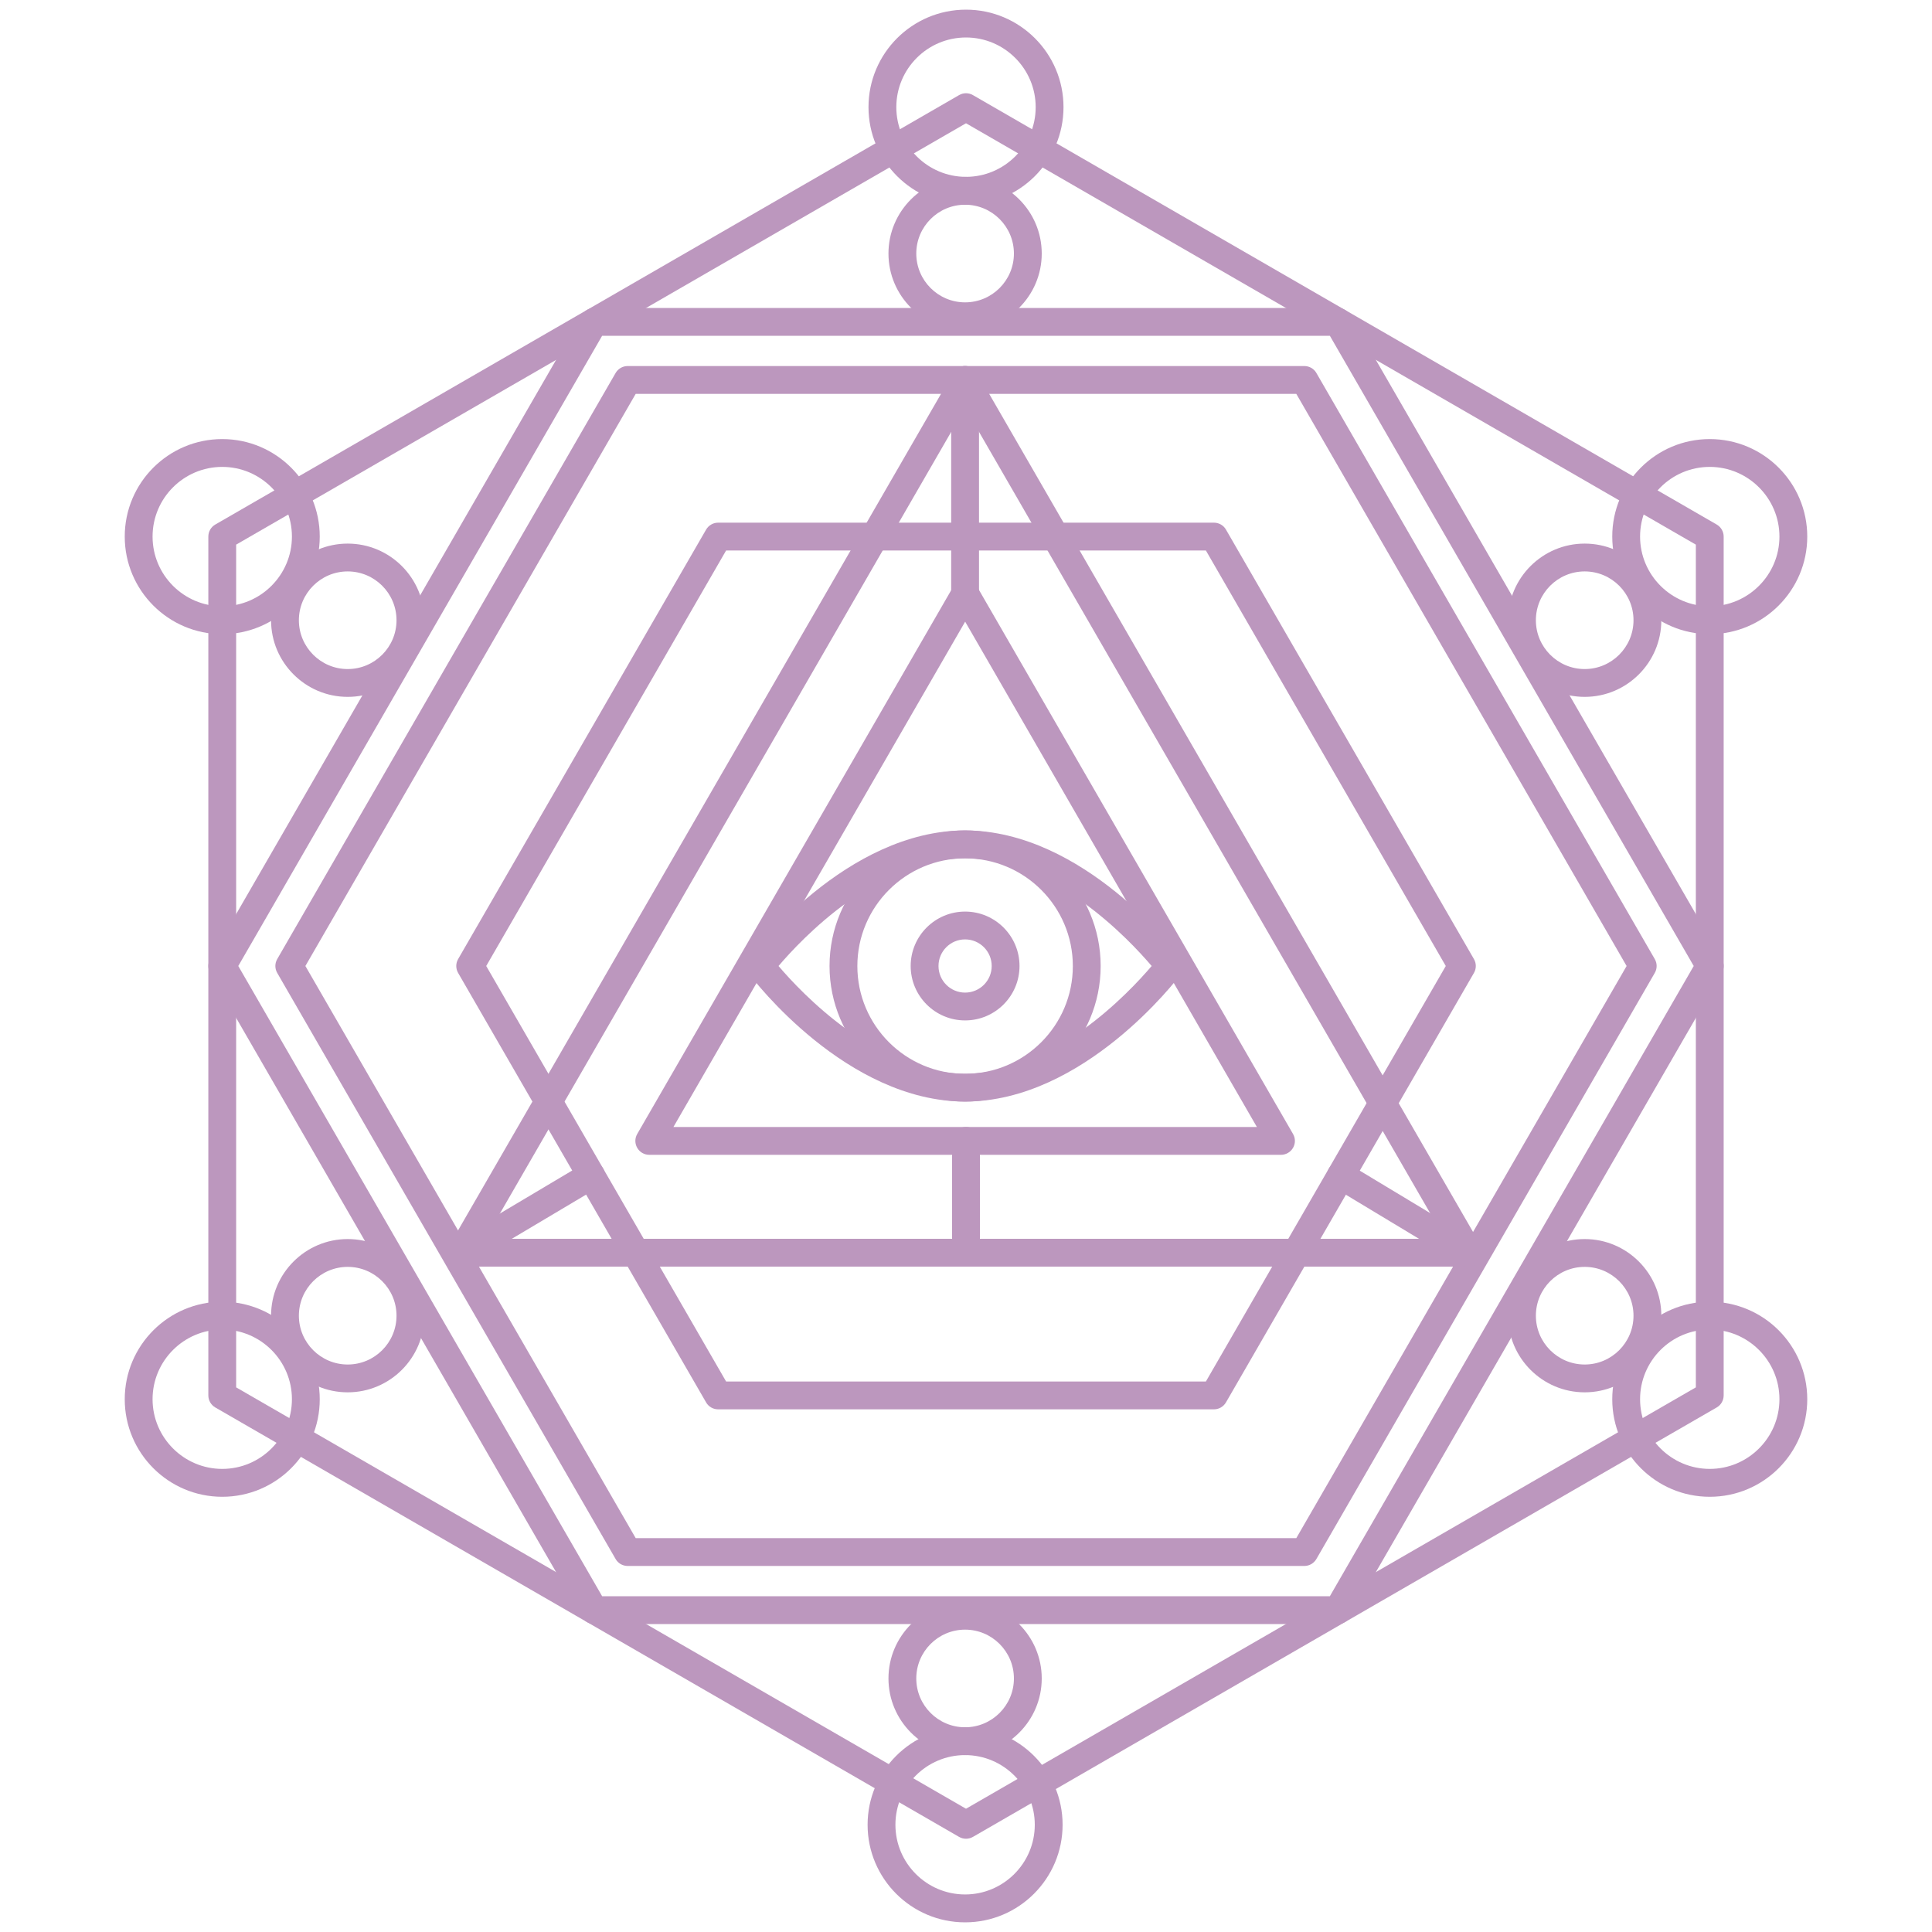 <?xml version="1.0" encoding="UTF-8"?> <svg xmlns="http://www.w3.org/2000/svg" id="_Слой_1" data-name="Слой 1" viewBox="0 0 300 300"><defs><style> .cls-1 { fill: #bc97be; } </style></defs><path class="cls-1" d="m150,285.52c-.37,0-.75-.1-1.08-.29l-115.49-66.68c-.67-.39-1.08-1.1-1.08-1.87V83.32c0-.77.41-1.49,1.08-1.87L148.92,14.77c.67-.39,1.49-.39,2.16,0l115.49,66.68c.67.39,1.08,1.1,1.08,1.87v133.36c0,.77-.41,1.49-1.08,1.87l-115.49,66.68c-.33.19-.71.29-1.08.29Zm-113.33-70.09l113.33,65.43,113.33-65.43V84.57L150,19.14,36.67,84.57v130.86Zm228.82,1.25h.01-.01Z"></path><path class="cls-1" d="m207.74,252.18h-115.49c-.77,0-1.49-.41-1.87-1.08l-57.74-100.02c-.39-.67-.39-1.49,0-2.16l57.74-100.02c.39-.67,1.1-1.08,1.87-1.08h115.49c.77,0,1.49.41,1.87,1.08l57.75,100.02c.39.67.39,1.49,0,2.16l-57.75,100.02c-.39.67-1.1,1.08-1.87,1.08Zm-114.24-4.32h113l56.5-97.86-56.5-97.86h-113l-56.5,97.86,56.5,97.86Z"></path><path class="cls-1" d="m202.54,243.16h-105.08c-.77,0-1.49-.41-1.87-1.08l-52.54-91c-.39-.67-.39-1.49,0-2.16l52.54-91c.39-.67,1.1-1.08,1.87-1.08h105.08c.77,0,1.49.41,1.87,1.08l52.54,91c.39.67.39,1.49,0,2.16l-52.54,91c-.39.67-1.1,1.08-1.87,1.08Zm-103.83-4.32h102.58l51.29-88.84-51.29-88.84h-102.58l-51.29,88.84,51.29,88.84Z"></path><path class="cls-1" d="m188.5,218.84h-76.99c-.77,0-1.49-.41-1.87-1.08l-38.5-66.68c-.39-.67-.39-1.49,0-2.16l38.5-66.68c.39-.67,1.1-1.08,1.87-1.08h76.99c.77,0,1.49.41,1.87,1.08l38.5,66.68c.39.67.39,1.49,0,2.16l-38.5,66.68c-.39.67-1.1,1.08-1.87,1.08Zm-75.75-4.32h74.5l37.25-64.52-37.25-64.52h-74.5l-37.25,64.52,37.25,64.52Z"></path><path class="cls-1" d="m34.51,98.47c-8.35,0-15.14-6.79-15.14-15.15s6.79-15.14,15.14-15.14,15.14,6.79,15.14,15.14-6.79,15.15-15.14,15.15Zm0-25.97c-5.97,0-10.82,4.85-10.82,10.82s4.86,10.82,10.82,10.82,10.82-4.86,10.82-10.82-4.86-10.82-10.82-10.82Z"></path><path class="cls-1" d="m265.49,98.47c-8.35,0-15.14-6.79-15.14-15.15s6.79-15.14,15.14-15.14,15.14,6.79,15.14,15.14-6.79,15.15-15.14,15.15Zm0-25.97c-5.97,0-10.82,4.85-10.82,10.82s4.86,10.82,10.82,10.82,10.82-4.86,10.82-10.82-4.86-10.82-10.82-10.82Z"></path><path class="cls-1" d="m150,31.79c-8.35,0-15.14-6.79-15.14-15.15s6.79-15.14,15.14-15.14,15.14,6.79,15.14,15.14-6.79,15.15-15.14,15.15Zm0-25.97c-5.97,0-10.82,4.85-10.82,10.82s4.86,10.82,10.82,10.82,10.82-4.86,10.82-10.82-4.86-10.82-10.82-10.82Z"></path><path class="cls-1" d="m149.86,298.5c-8.35,0-15.14-6.79-15.14-15.15s6.79-15.14,15.14-15.14,15.14,6.79,15.14,15.14-6.79,15.15-15.14,15.15Zm0-25.97c-5.97,0-10.82,4.85-10.82,10.82s4.86,10.82,10.82,10.82,10.82-4.86,10.82-10.82-4.86-10.82-10.82-10.82Z"></path><path class="cls-1" d="m34.51,232.42c-8.35,0-15.14-6.79-15.14-15.14s6.79-15.15,15.14-15.15,15.14,6.79,15.14,15.15-6.79,15.14-15.14,15.14Zm0-25.97c-5.97,0-10.82,4.86-10.82,10.82s4.86,10.82,10.82,10.82,10.82-4.85,10.82-10.82-4.86-10.82-10.82-10.82Z"></path><path class="cls-1" d="m265.49,232.42c-8.35,0-15.14-6.79-15.14-15.14s6.79-15.15,15.14-15.15,15.14,6.79,15.14,15.15-6.79,15.14-15.14,15.14Zm0-25.97c-5.97,0-10.82,4.86-10.82,10.82s4.86,10.82,10.82,10.82,10.82-4.85,10.82-10.82-4.86-10.82-10.82-10.82Z"></path><path class="cls-1" d="m228.11,196.68H71.62c-.77,0-1.49-.41-1.87-1.08-.39-.67-.39-1.49,0-2.16L147.99,57.92c.39-.67,1.1-1.08,1.87-1.08s1.49.41,1.87,1.08l78.24,135.52c.39.67.39,1.49,0,2.16-.39.67-1.1,1.08-1.87,1.08Zm-152.74-4.32h149L149.86,63.32l-74.5,129.04Z"></path><path class="cls-1" d="m198.91,179.32h-98.09c-.77,0-1.49-.41-1.87-1.08-.39-.67-.39-1.49,0-2.16l49.05-84.95c.39-.67,1.1-1.08,1.87-1.08s1.49.41,1.87,1.08l49.04,84.95c.39.67.39,1.49,0,2.16-.39.67-1.1,1.08-1.87,1.08Zm-94.35-4.32h90.61l-45.3-78.47-45.3,78.47Z"></path><path class="cls-1" d="m149.86,171.05c-11.61,0-21.05-9.44-21.05-21.05s9.44-21.05,21.05-21.05,21.05,9.44,21.05,21.05-9.44,21.05-21.05,21.05Zm0-37.77c-9.22,0-16.73,7.5-16.73,16.73s7.5,16.73,16.73,16.73,16.73-7.5,16.73-16.73-7.5-16.73-16.73-16.73Z"></path><path class="cls-1" d="m149.86,158.45c-4.66,0-8.45-3.79-8.45-8.45s3.79-8.45,8.45-8.45,8.45,3.79,8.45,8.45-3.79,8.45-8.45,8.45Zm0-12.58c-2.28,0-4.13,1.85-4.13,4.13s1.85,4.13,4.13,4.13,4.13-1.85,4.13-4.13-1.85-4.13-4.13-4.13Z"></path><path class="cls-1" d="m53.99,108.21c-6.56,0-11.9-5.34-11.9-11.9s5.34-11.9,11.9-11.9,11.9,5.34,11.9,11.9-5.34,11.9-11.9,11.9Zm0-19.48c-4.18,0-7.58,3.4-7.58,7.58s3.4,7.58,7.58,7.58,7.58-3.4,7.58-7.58-3.4-7.58-7.58-7.58Z"></path><path class="cls-1" d="m246.07,108.21c-6.56,0-11.9-5.34-11.9-11.9s5.34-11.9,11.9-11.9,11.9,5.34,11.9,11.9-5.34,11.9-11.9,11.9Zm0-19.48c-4.18,0-7.58,3.4-7.58,7.58s3.4,7.58,7.58,7.58,7.58-3.4,7.58-7.58-3.4-7.58-7.58-7.58Z"></path><path class="cls-1" d="m149.86,51.27c-6.56,0-11.9-5.34-11.9-11.9s5.34-11.9,11.9-11.9,11.9,5.34,11.9,11.9-5.34,11.9-11.9,11.9Zm0-19.48c-4.18,0-7.58,3.4-7.58,7.58s3.4,7.58,7.58,7.58,7.58-3.4,7.58-7.58-3.4-7.58-7.58-7.58Z"></path><path class="cls-1" d="m149.86,272.53c-6.56,0-11.9-5.34-11.9-11.9s5.34-11.9,11.9-11.9,11.9,5.34,11.9,11.9-5.34,11.9-11.9,11.9Zm0-19.48c-4.18,0-7.58,3.4-7.58,7.58s3.4,7.58,7.58,7.58,7.58-3.4,7.58-7.58-3.4-7.58-7.58-7.58Z"></path><path class="cls-1" d="m53.99,216.2c-6.56,0-11.9-5.34-11.9-11.9s5.34-11.9,11.9-11.9,11.9,5.34,11.9,11.9-5.34,11.9-11.9,11.9Zm0-19.48c-4.18,0-7.58,3.4-7.58,7.58s3.4,7.58,7.58,7.58,7.58-3.4,7.58-7.58-3.4-7.58-7.58-7.58Z"></path><path class="cls-1" d="m246.07,216.2c-6.56,0-11.9-5.34-11.9-11.9s5.34-11.9,11.9-11.9,11.9,5.34,11.9,11.9-5.34,11.9-11.9,11.9Zm0-19.48c-4.18,0-7.58,3.4-7.58,7.58s3.4,7.58,7.58,7.58,7.58-3.4,7.58-7.58-3.4-7.58-7.58-7.58Z"></path><path class="cls-1" d="m149.86,171.05c-18.41,0-32.88-18.94-33.48-19.75-.58-.77-.58-1.83,0-2.6.61-.81,15.08-19.75,33.48-19.75s32.88,18.94,33.48,19.75c.58.77.58,1.83,0,2.6-.61.81-15.08,19.75-33.48,19.75Zm-28.97-21.05c3.52,4.14,15.34,16.73,28.97,16.73s25.45-12.59,28.97-16.73c-3.52-4.14-15.34-16.73-28.97-16.73s-25.45,12.59-28.97,16.73Z"></path><path class="cls-1" d="m150,196.68c-1.19,0-2.16-.97-2.16-2.16v-17.36c0-1.19.97-2.16,2.16-2.16s2.16.97,2.16,2.16v17.36c0,1.19-.97,2.16-2.16,2.16Z"></path><path class="cls-1" d="m149.86,94.37c-1.19,0-2.16-.97-2.16-2.16v-33.21c0-1.19.97-2.16,2.16-2.16s2.16.97,2.16,2.16v33.21c0,1.19-.97,2.16-2.16,2.16Z"></path><path class="cls-1" d="m71.63,196.68c-.74,0-1.45-.38-1.86-1.06-.61-1.03-.27-2.35.75-2.96l20.16-11.99c1.03-.61,2.35-.27,2.96.75.61,1.03.27,2.35-.75,2.96l-20.16,11.99c-.35.21-.73.3-1.1.3Z"></path><path class="cls-1" d="m228.1,196.68c-.38,0-.76-.1-1.11-.31l-19.89-11.99c-1.02-.62-1.35-1.94-.73-2.96s1.94-1.35,2.97-.73l19.89,11.99c1.02.62,1.35,1.94.73,2.96-.41.67-1.12,1.04-1.85,1.04Z"></path></svg> 